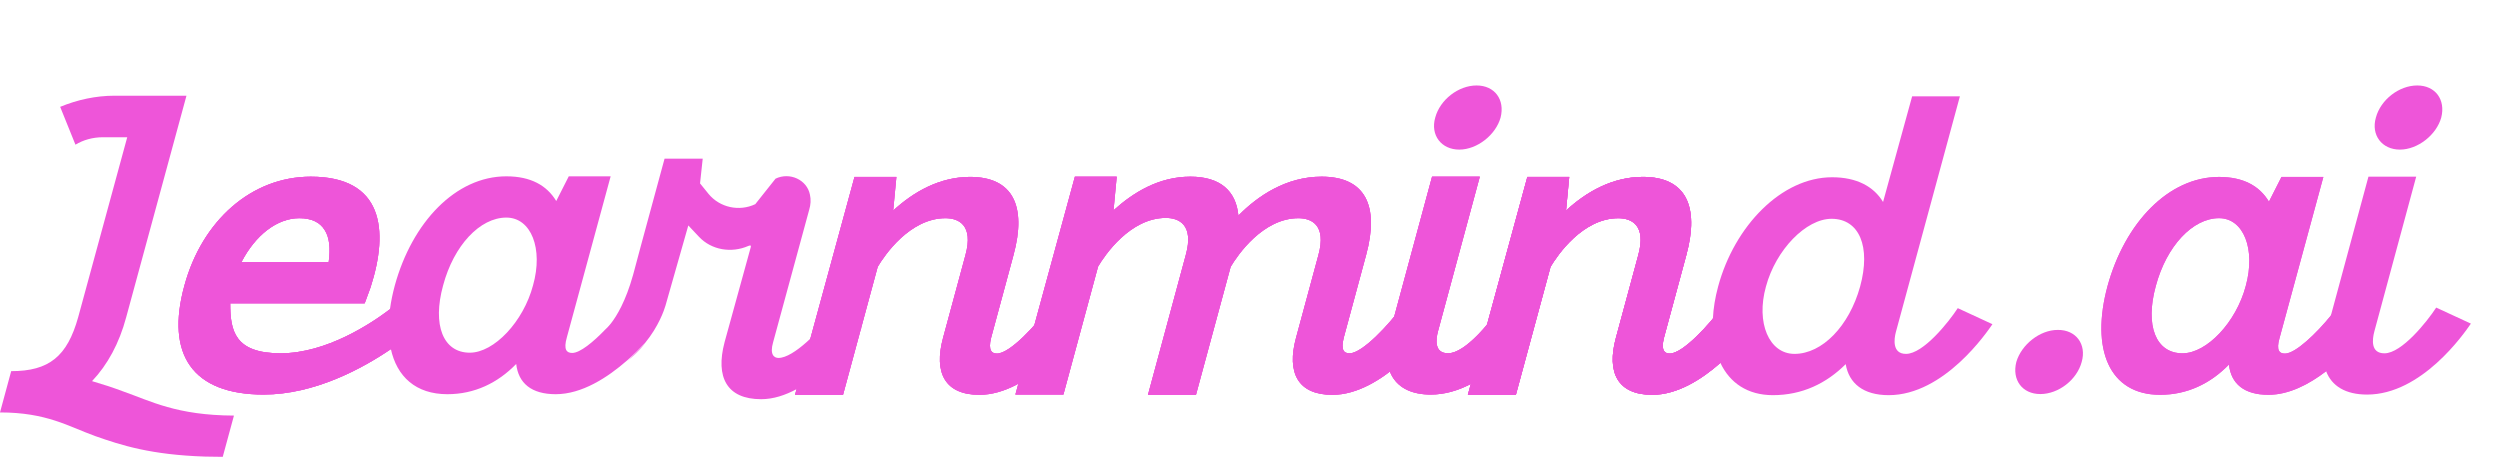 <svg width="330" height="61" viewBox="0 0 330 61" fill="none" xmlns="http://www.w3.org/2000/svg">
<path d="M9.959 19.098C10.997 18.476 12.213 18.115 13.626 18.115H16.795L10.317 41.882C8.872 47.05 6.479 48.992 1.477 48.992L0 54.441C6.162 54.441 9.014 56.278 12.57 57.564C16.048 58.79 19.962 60.042 27.086 60.269C27.825 60.292 28.595 60.303 29.404 60.303L29.412 60.269L30.881 54.857C23.277 54.822 19.93 52.949 16.162 51.631C14.859 51.144 13.591 50.729 12.149 50.31C14.19 48.162 15.74 45.317 16.656 41.882L24.614 12.634H15.106C12.669 12.634 10.224 13.161 7.941 14.104L9.959 19.098Z" fill="#EE55D9"/>
<path d="M52.614 39.903C52.614 39.903 52.201 40.266 51.488 40.811C49.078 42.644 43.137 46.635 37.048 46.635C30.959 46.635 30.392 43.65 30.392 40.043H48.138L48.915 37.926C51.381 30.294 50.534 23.321 41.026 23.321C33.175 23.321 26.659 29.148 24.335 37.717C21.834 46.807 25.426 52.081 34.794 52.081C41.506 52.081 47.813 48.652 51.581 46.093C53.684 44.667 54.995 43.509 55.146 43.372L52.614 39.903ZM39.511 28.801C41.096 28.801 42.224 29.323 42.858 30.362C43.492 31.334 43.631 32.792 43.387 34.594H31.872C33.701 31.056 36.554 28.801 39.511 28.801Z" fill="#EE55D9"/>
<path d="M52.614 39.903C52.614 39.903 52.201 40.266 51.488 40.811C49.078 42.644 43.137 46.635 37.048 46.635C30.959 46.635 30.392 43.65 30.392 40.043H48.138L48.915 37.926C51.381 30.294 50.534 23.321 41.026 23.321C33.175 23.321 26.659 29.148 24.335 37.717C21.834 46.807 25.426 52.081 34.794 52.081C41.506 52.081 47.813 48.652 51.581 46.093C53.684 44.667 54.995 43.509 55.146 43.372L52.614 39.903ZM39.511 28.801C41.096 28.801 42.224 29.323 42.858 30.362C43.492 31.334 43.631 32.792 43.387 34.594H31.872C33.701 31.056 36.554 28.801 39.511 28.801Z" fill="#EE55D9"/>
<path d="M52.614 39.903C52.614 39.903 52.201 40.266 51.488 40.811C49.078 42.644 43.137 46.635 37.048 46.635C30.959 46.635 30.392 43.65 30.392 40.043H48.138L48.915 37.926C51.381 30.294 50.534 23.321 41.026 23.321C33.175 23.321 26.659 29.148 24.335 37.717C21.834 46.807 25.426 52.081 34.794 52.081C41.506 52.081 47.813 48.652 51.581 46.093C53.684 44.667 54.995 43.509 55.146 43.372L52.614 39.903ZM39.511 28.801C41.096 28.801 42.224 29.323 42.858 30.362C43.492 31.334 43.631 32.792 43.387 34.594H31.872C33.701 31.056 36.554 28.801 39.511 28.801Z" fill="#EE55D9"/>
<path d="M79.915 43.561C79.97 43.515 80.249 43.28 80.651 42.762C80.412 43.031 80.165 43.297 79.915 43.561Z" fill="#EE55D9"/>
<path d="M110.082 41.174C108.285 43.638 104.764 47.248 102.758 47.248C102.228 47.248 101.56 46.864 102.054 45.165L106.808 27.712C107.02 27.019 107.055 26.326 106.913 25.701C106.526 23.724 104.238 22.682 102.371 23.584L99.696 26.95C97.582 27.956 95.011 27.4 93.531 25.598L92.406 24.209L92.758 20.948H87.721L84.569 32.545L83.703 35.786C83.682 35.86 83.662 35.94 83.639 36.02C83.616 36.112 83.589 36.201 83.566 36.29C82.595 39.773 81.406 41.713 80.653 42.678C80.251 43.197 79.972 43.432 79.917 43.478C79.911 43.481 79.908 43.483 79.908 43.486H79.905C78.309 45.154 76.555 46.589 75.535 46.589C74.831 46.589 74.34 46.208 74.831 44.506L80.606 23.275H75.078L73.424 26.535C72.191 24.486 70.077 23.275 66.838 23.275C60.147 23.275 54.407 29.345 52.118 37.671C51.83 38.731 51.621 39.754 51.487 40.73C51.217 42.696 51.249 44.478 51.58 46.013C52.377 49.735 54.904 52.035 59.056 52.035C62.647 52.035 65.712 50.543 68.14 48.044C68.422 50.58 70.147 52.035 73.354 52.035C76.805 52.035 80.199 49.835 82.758 47.595L82.764 47.589C83.674 46.79 84.479 45.987 85.142 45.28C86.957 43.068 87.678 40.908 87.846 40.335C87.876 40.24 87.887 40.189 87.887 40.189L88.178 39.166L90.856 29.761L92.263 31.253C93.918 33.021 96.561 33.439 98.78 32.465C99.062 32.362 99.166 32.362 99.097 32.64L95.645 45.165C94.412 49.815 95.962 52.694 100.469 52.694C106.878 52.694 113.042 44.297 113.711 43.326L110.082 41.174ZM70.359 37.671C69.091 42.461 65.218 46.555 62.014 46.555C58.492 46.555 57.047 42.911 58.492 37.671C59.9 32.399 63.351 28.721 66.838 28.721C70.112 28.721 71.734 32.815 70.359 37.671Z" fill="#EE55D9"/>
<path d="M142.831 42.922C142.162 43.859 135.966 52.116 129.275 52.116C124.768 52.116 123.218 49.236 124.486 44.587L127.443 33.657C128.533 29.666 126.492 28.801 124.803 28.801C120.083 28.801 116.739 33.729 115.858 35.218L111.281 52.116H104.942L112.796 23.352H118.324L117.902 27.793C120.578 25.329 124.029 23.352 128.045 23.352C133.68 23.352 135.547 27.168 133.785 33.657L130.828 44.587C130.406 46.286 130.932 46.669 131.601 46.669C133.325 46.669 136.847 42.819 138.539 40.458L142.834 42.922H142.831Z" fill="#EE55D9"/>
<path d="M142.831 42.922C142.162 43.859 135.966 52.116 129.275 52.116C124.768 52.116 123.218 49.236 124.486 44.587L127.443 33.657C128.533 29.666 126.492 28.801 124.803 28.801C120.083 28.801 116.739 33.729 115.858 35.218L111.281 52.116H104.942L112.796 23.352H118.324L117.902 27.793C120.578 25.329 124.029 23.352 128.045 23.352C133.68 23.352 135.547 27.168 133.785 33.657L130.828 44.587C130.406 46.286 130.932 46.669 131.601 46.669C133.325 46.669 136.847 42.819 138.539 40.458L142.834 42.922H142.831Z" fill="#EE55D9"/>
<path d="M142.831 42.922C142.162 43.859 135.966 52.116 129.275 52.116C124.768 52.116 123.218 49.236 124.486 44.587L127.443 33.657C128.533 29.666 126.492 28.801 124.803 28.801C120.083 28.801 116.739 33.729 115.858 35.218L111.281 52.116H104.942L112.796 23.352H118.324L117.902 27.793C120.578 25.329 124.029 23.352 128.045 23.352C133.68 23.352 135.547 27.168 133.785 33.657L130.828 44.587C130.406 46.286 130.932 46.669 131.601 46.669C133.325 46.669 136.847 42.819 138.539 40.458L142.834 42.922H142.831Z" fill="#EE55D9"/>
<path d="M141.88 23.32H147.408L146.986 27.761C149.522 25.472 152.904 23.32 157.129 23.32C161.037 23.32 163.151 25.16 163.468 28.454C166.038 25.853 169.772 23.32 174.456 23.32C180.196 23.32 182.098 27.137 180.336 33.625L177.379 44.555C176.957 46.254 177.414 46.638 178.152 46.638C179.807 46.638 183.363 42.856 185.09 40.427L189.423 42.925C188.754 43.862 182.555 52.118 175.864 52.118C171.357 52.118 169.807 49.239 171.075 44.589L174.032 33.66C175.122 29.669 173.081 28.801 171.392 28.801C166.672 28.801 163.328 33.728 162.447 35.218L157.87 52.115H151.531L156.533 33.623C157.623 29.632 155.582 28.764 153.892 28.764C149.173 28.764 145.829 33.691 144.948 35.181L140.371 52.078H134.032L141.886 23.315L141.88 23.32Z" fill="#EE55D9"/>
<path d="M141.88 23.32H147.408L146.986 27.761C149.522 25.472 152.904 23.32 157.129 23.32C161.037 23.32 163.151 25.16 163.468 28.454C166.038 25.853 169.772 23.32 174.456 23.32C180.196 23.32 182.098 27.137 180.336 33.625L177.379 44.555C176.957 46.254 177.414 46.638 178.152 46.638C179.807 46.638 183.363 42.856 185.09 40.427L189.423 42.925C188.754 43.862 182.555 52.118 175.864 52.118C171.357 52.118 169.807 49.239 171.075 44.589L174.032 33.66C175.122 29.669 173.081 28.801 171.392 28.801C166.672 28.801 163.328 33.728 162.447 35.218L157.87 52.115H151.531L156.533 33.623C157.623 29.632 155.582 28.764 153.892 28.764C149.173 28.764 145.829 33.691 144.948 35.181L140.371 52.078H134.032L141.886 23.315L141.88 23.32Z" fill="#EE55D9"/>
<path d="M141.88 23.32H147.408L146.986 27.761C149.522 25.472 152.904 23.32 157.129 23.32C161.037 23.32 163.151 25.16 163.468 28.454C166.038 25.853 169.772 23.32 174.456 23.32C180.196 23.32 182.098 27.137 180.336 33.625L177.379 44.555C176.957 46.254 177.414 46.638 178.152 46.638C179.807 46.638 183.363 42.856 185.09 40.427L189.423 42.925C188.754 43.862 182.555 52.118 175.864 52.118C171.357 52.118 169.807 49.239 171.075 44.589L174.032 33.66C175.122 29.669 173.081 28.801 171.392 28.801C166.672 28.801 163.328 33.728 162.447 35.218L157.87 52.115H151.531L156.533 33.623C157.623 29.632 155.582 28.764 153.892 28.764C149.173 28.764 145.829 33.691 144.948 35.181L140.371 52.078H134.032L141.886 23.315L141.88 23.32Z" fill="#EE55D9"/>
<path d="M202.556 42.713C201.887 43.684 196.217 52.081 188.857 52.081C183.998 52.081 182.131 48.784 183.504 43.753L189.032 23.318H195.336L189.808 43.753C189.526 44.827 189.314 46.632 191.146 46.632C193.434 46.632 196.781 42.435 197.976 40.596L202.553 42.713H202.556Z" fill="#EE55D9"/>
<path d="M202.556 42.713C201.887 43.684 196.217 52.081 188.857 52.081C183.998 52.081 182.131 48.784 183.504 43.753L189.032 23.318H195.336L189.808 43.753C189.526 44.827 189.314 46.632 191.146 46.632C193.434 46.632 196.781 42.435 197.976 40.596L202.553 42.713H202.556Z" fill="#EE55D9"/>
<path d="M202.556 42.713C201.887 43.684 196.217 52.081 188.857 52.081C183.998 52.081 182.131 48.784 183.504 43.753L189.032 23.318H195.336L189.808 43.753C189.526 44.827 189.314 46.632 191.146 46.632C193.434 46.632 196.781 42.435 197.976 40.596L202.553 42.713H202.556Z" fill="#EE55D9"/>
<path d="M231.645 42.922C230.977 43.859 224.78 52.116 218.089 52.116C213.582 52.116 212.032 49.236 213.3 44.587L216.257 33.657C217.348 29.666 215.307 28.801 213.617 28.801C208.898 28.801 205.554 33.729 204.673 35.218L200.096 52.116H193.757L201.611 23.352H207.139L206.717 27.793C209.392 25.329 212.844 23.352 216.859 23.352C222.495 23.352 224.361 27.168 222.599 33.657L219.642 44.587C219.22 46.286 219.747 46.669 220.416 46.669C222.14 46.669 225.661 42.819 227.354 40.458L231.651 42.922H231.645Z" fill="#EE55D9"/>
<path d="M231.645 42.922C230.977 43.859 224.78 52.116 218.089 52.116C213.582 52.116 212.032 49.236 213.3 44.587L216.257 33.657C217.348 29.666 215.307 28.801 213.617 28.801C208.898 28.801 205.554 33.729 204.673 35.218L200.096 52.116H193.757L201.611 23.352H207.139L206.717 27.793C209.392 25.329 212.844 23.352 216.859 23.352C222.495 23.352 224.361 27.168 222.599 33.657L219.642 44.587C219.22 46.286 219.747 46.669 220.416 46.669C222.14 46.669 225.661 42.819 227.354 40.458L231.651 42.922H231.645Z" fill="#EE55D9"/>
<path d="M231.645 42.922C230.977 43.859 224.78 52.116 218.089 52.116C213.582 52.116 212.032 49.236 213.3 44.587L216.257 33.657C217.348 29.666 215.307 28.801 213.617 28.801C208.898 28.801 205.554 33.729 204.673 35.218L200.096 52.116H193.757L201.611 23.352H207.139L206.717 27.793C209.392 25.329 212.844 23.352 216.859 23.352C222.495 23.352 224.361 27.168 222.599 33.657L219.642 44.587C219.22 46.286 219.747 46.669 220.416 46.669C222.14 46.669 225.661 42.819 227.354 40.458L231.651 42.922H231.645Z" fill="#EE55D9"/>
<path d="M231.645 42.922C230.977 43.859 224.78 52.116 218.089 52.116C213.582 52.116 212.032 49.236 213.3 44.587L216.257 33.657C217.348 29.666 215.307 28.801 213.617 28.801C208.898 28.801 205.554 33.729 204.673 35.218L200.096 52.116H193.757L201.611 23.352H207.139L206.717 27.793C209.392 25.329 212.844 23.352 216.859 23.352C222.495 23.352 224.361 27.168 222.599 33.657L219.642 44.587C219.22 46.286 219.747 46.669 220.416 46.669C222.14 46.669 225.661 42.819 227.354 40.458L231.651 42.922H231.645Z" fill="#EE55D9"/>
<path d="M258.425 40.676C257.227 42.515 253.88 46.712 251.591 46.712C249.762 46.712 250.007 44.77 250.254 43.833L258.707 12.712H252.403L248.564 26.661C247.331 24.612 245.078 23.398 241.839 23.398C235.148 23.398 228.948 29.852 226.799 37.797C226.395 39.281 226.165 40.71 226.102 42.057C225.988 44.285 226.325 46.279 227.09 47.898C228.323 50.528 230.673 52.161 234.019 52.161C237.893 52.161 241.097 50.6 243.633 48.067C244.057 50.6 245.956 52.161 249.303 52.161C256.662 52.161 262.333 43.764 263.001 42.793L258.425 40.676ZM245.534 37.831C244.092 43.036 240.536 46.712 236.872 46.712C233.525 46.712 231.766 42.618 233.104 37.831C234.406 32.975 238.387 28.881 241.766 28.881C245.43 28.881 246.98 32.557 245.534 37.831Z" fill="#EE55D9"/>
<path d="M274.783 47.781C274.149 50.141 271.718 52.015 269.325 52.015C266.932 52.015 265.556 50.141 266.155 47.781C266.824 45.492 269.255 43.549 271.613 43.549C274.044 43.515 275.452 45.457 274.783 47.781Z" fill="#EE55D9"/>
<path d="M308.588 40.459C308.323 40.831 308.015 41.235 307.677 41.653C305.805 43.959 303.016 46.669 301.615 46.669C300.911 46.669 300.417 46.288 300.911 44.587L306.686 23.355H301.155L299.501 26.615C298.268 24.567 296.157 23.355 292.915 23.355C286.224 23.355 280.484 29.426 278.195 37.751C275.942 46.079 278.408 52.116 285.133 52.116C288.724 52.116 291.789 50.623 294.22 48.125C294.499 50.66 296.227 52.116 299.431 52.116C302.156 52.116 304.816 50.715 307.049 49.002C310.245 46.558 312.574 43.472 312.987 42.922L308.588 40.459ZM296.439 37.751C295.171 42.541 291.295 46.635 288.091 46.635C284.569 46.635 283.127 42.991 284.569 37.751C285.979 32.48 289.431 28.801 292.915 28.801C296.157 28.801 297.776 32.895 296.439 37.751Z" fill="#EE55D9"/>
<path d="M308.588 40.459C308.323 40.831 308.015 41.235 307.677 41.653C305.805 43.959 303.016 46.669 301.615 46.669C300.911 46.669 300.417 46.288 300.911 44.587L306.686 23.355H301.155L299.501 26.615C298.268 24.567 296.157 23.355 292.915 23.355C286.224 23.355 280.484 29.426 278.195 37.751C275.942 46.079 278.408 52.116 285.133 52.116C288.724 52.116 291.789 50.623 294.22 48.125C294.499 50.66 296.227 52.116 299.431 52.116C302.156 52.116 304.816 50.715 307.049 49.002C310.245 46.558 312.574 43.472 312.987 42.922L308.588 40.459ZM296.439 37.751C295.171 42.541 291.295 46.635 288.091 46.635C284.569 46.635 283.127 42.991 284.569 37.751C285.979 32.48 289.431 28.801 292.915 28.801C296.157 28.801 297.776 32.895 296.439 37.751Z" fill="#EE55D9"/>
<path d="M326.106 42.693L321.579 40.602C320.383 42.438 317.037 46.638 314.748 46.638C312.916 46.638 313.128 44.833 313.411 43.759L318.938 23.323H312.634L307.676 41.656L307.106 43.759C306.539 45.842 306.525 47.626 307.048 49.004C307.79 50.952 309.61 52.084 312.46 52.084C319.656 52.084 325.239 44.051 326.106 42.79C326.126 42.762 326.144 42.736 326.158 42.716L326.106 42.693Z" fill="#EE55D9"/>
<path d="M198.078 15.517C197.444 17.806 194.981 19.748 192.62 19.748C190.259 19.748 188.782 17.84 189.451 15.517C190.084 13.156 192.515 11.282 194.908 11.282C197.302 11.282 198.677 13.156 198.078 15.517Z" fill="#EE55D9"/>
<path d="M322.244 15.517C321.61 17.806 319.147 19.748 316.786 19.748C314.425 19.748 312.948 17.84 313.617 15.517C314.25 13.156 316.681 11.282 319.074 11.282C321.468 11.282 322.843 13.156 322.244 15.517Z" fill="#EE55D9"/>
<path d="M317.92 18.631C319.685 18.631 321.116 17.221 321.116 15.482C321.116 13.743 319.685 12.334 317.92 12.334C316.155 12.334 314.725 13.743 314.725 15.482C314.725 17.221 316.155 18.631 317.92 18.631Z" fill="#EE55D9"/>
<path d="M85.141 45.363C84.493 46.151 83.711 46.941 82.763 47.672C83.673 46.873 84.478 46.07 85.141 45.363Z" fill="#EE55D9"/>
</svg>
